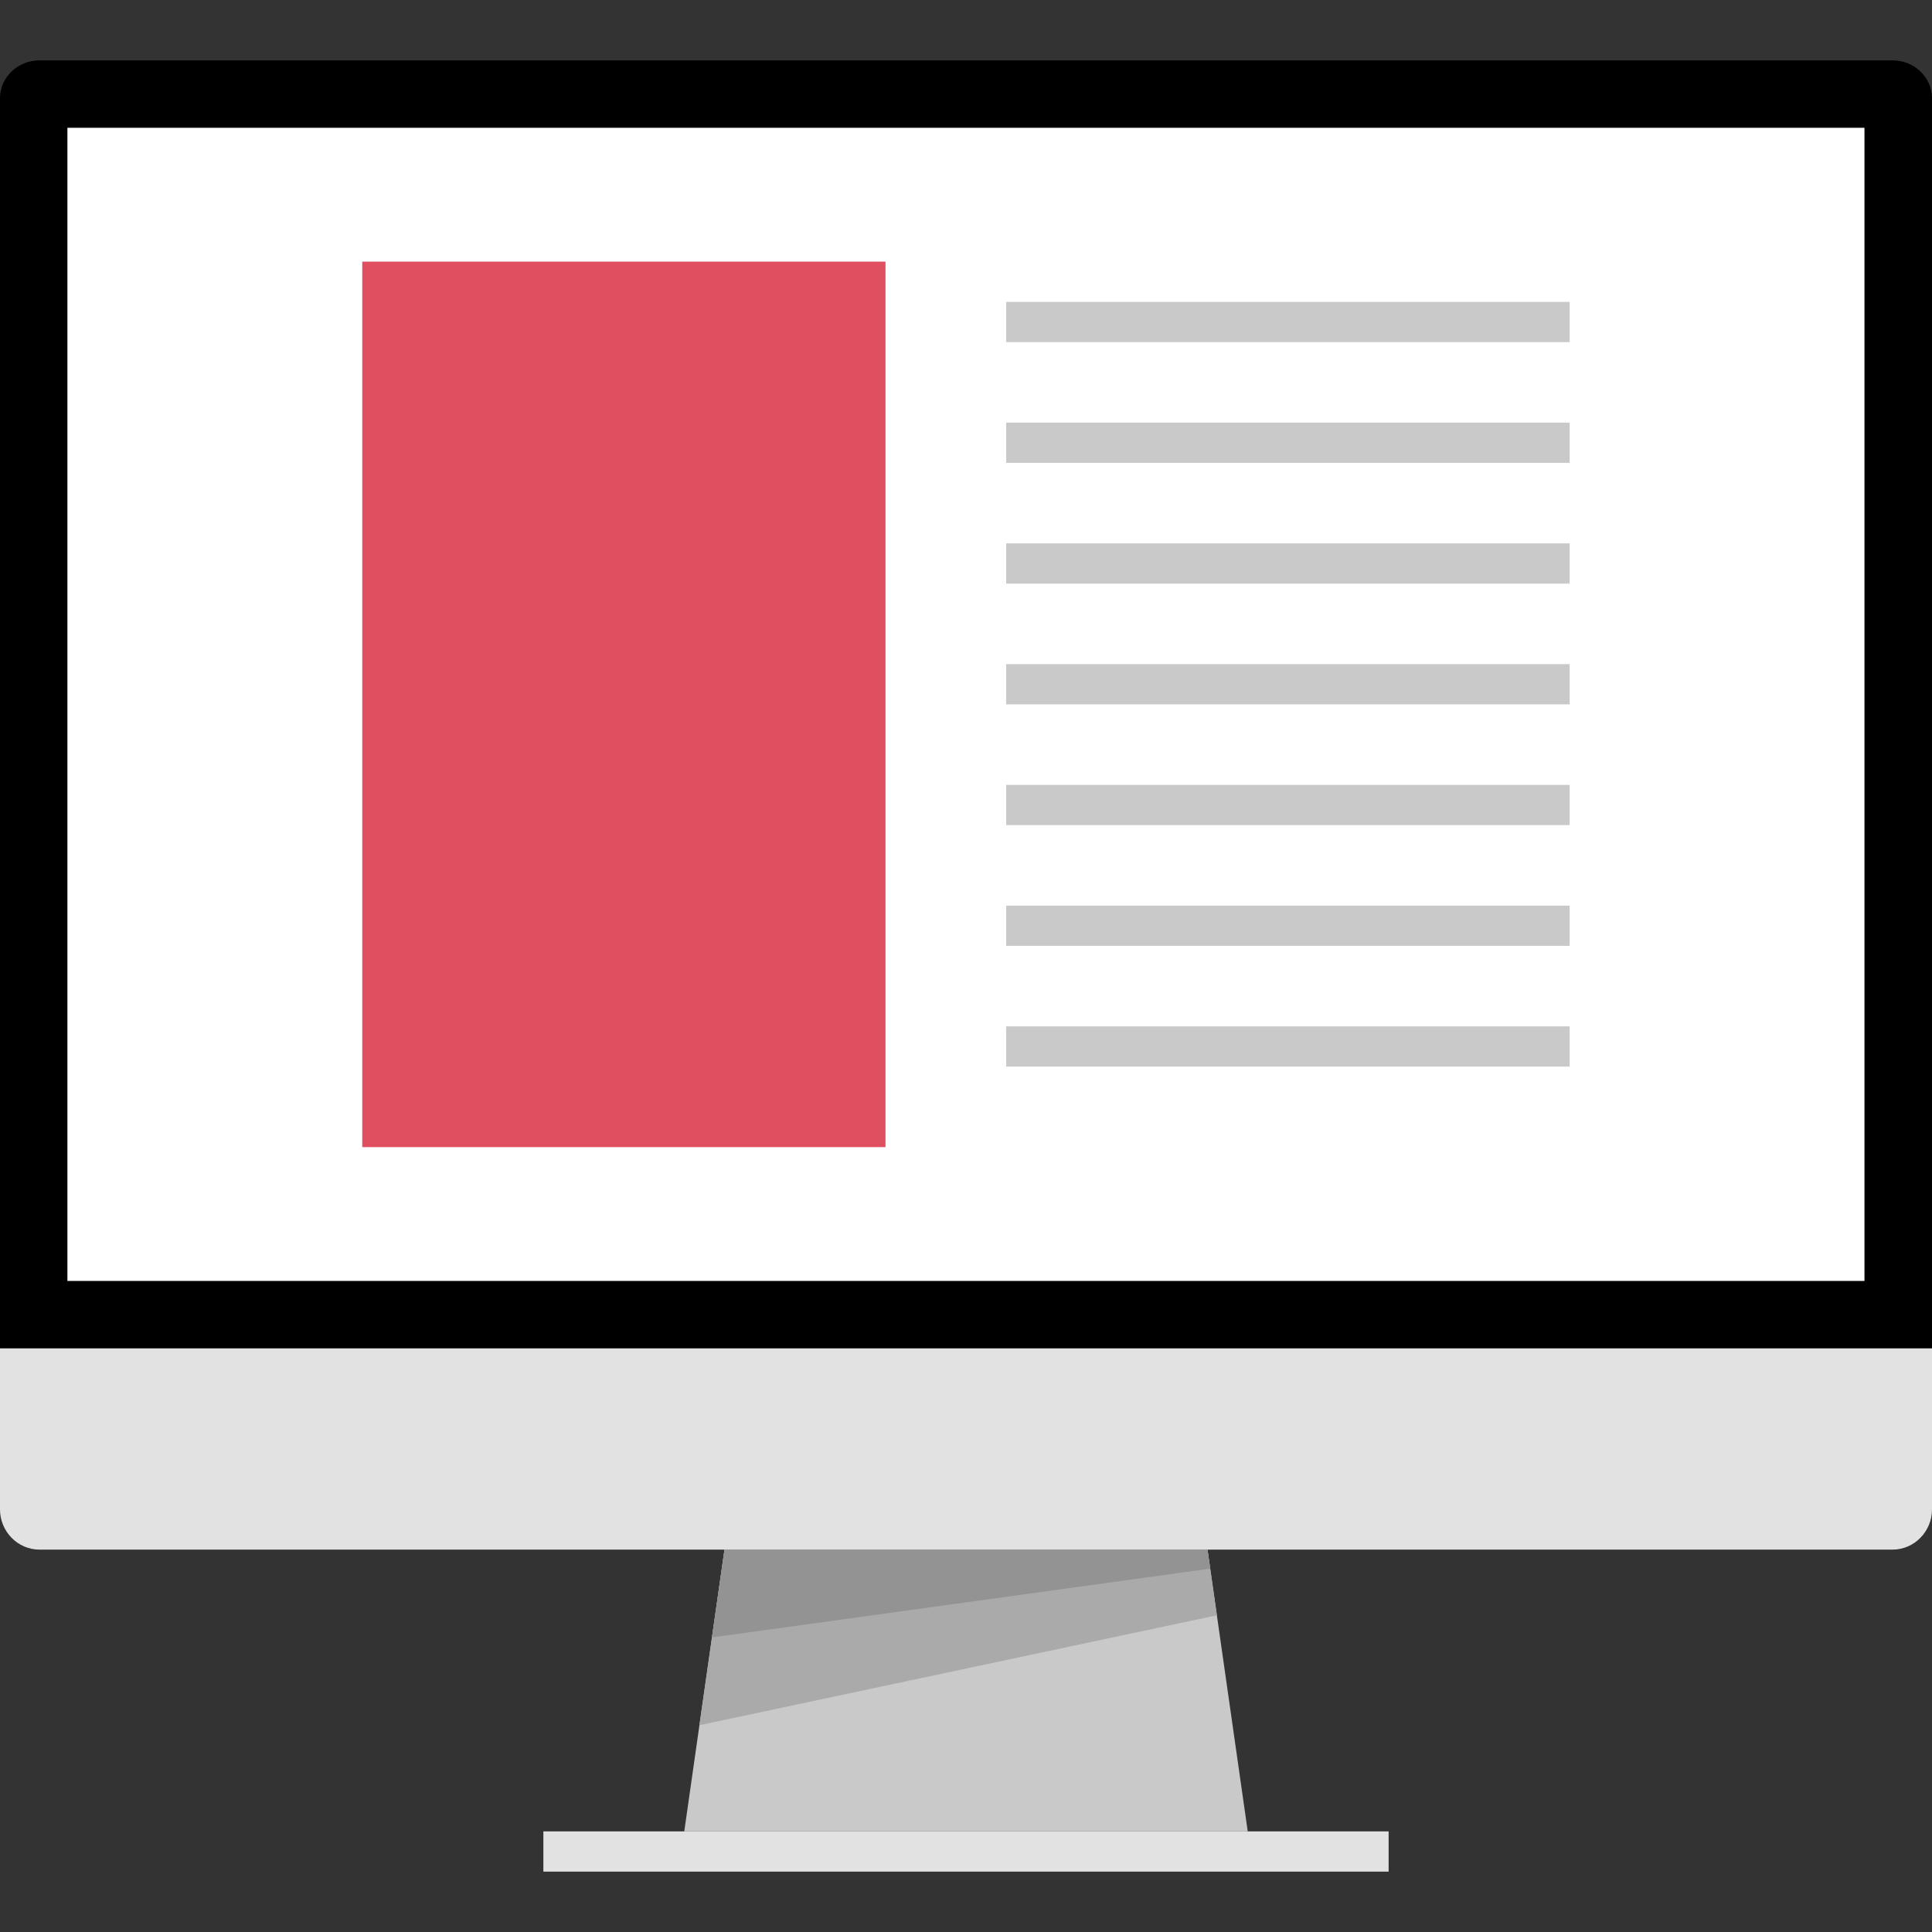 <?xml version="1.0" encoding="iso-8859-1"?>
<!-- Uploaded to: SVG Repo, www.svgrepo.com, Generator: SVG Repo Mixer Tools -->
<svg version="1.1" id="Layer_1" xmlns="http://www.w3.org/2000/svg" xmlns:xlink="http://www.w3.org/1999/xlink" 
	 viewBox="0 0 512 512" xml:space="preserve">
<rect x="0" y="0" width="512" height="512" fill="#333333" stroke="none"/>
<path d="M0,357.336V26c0-5.504,4.704-10,10.448-10h491.104C507.296,16,512,20.496,512,26v331.336H0z"/>
<path style="fill:#E2E2E2;" d="M512,357.336V400c0,5.864-4.704,10.664-10.448,10.664H10.448C4.704,410.664,0,405.864,0,400v-42.664
	H512z"/>
<polygon style="fill:#C9C9C9;" points="181.336,485.336 330.664,485.336 320,410.664 192,410.664 "/>
<polygon style="fill:#AAAAAA;" points="320,410.664 192,410.664 185.352,457.2 322.488,428.064 "/>
<rect x="144" y="485.336" style="fill:#E2E2E2;" width="224" height="10.664"/>
<polygon style="fill:#939393;" points="192,410.664 320,410.664 320.72,415.704 188.68,433.936 "/>
<rect x="17.864" y="33.864" style="fill:#FFFFFF;" width="476.24" height="305.6"/>
<rect x="96" y="69.336" style="fill:#E04F5F;" width="138.664" height="234.664"/>
<g>
	<rect x="266.64" y="240" style="fill:#C9C9C9;" width="149.336" height="10.664"/>
	<rect x="266.64" y="208" style="fill:#C9C9C9;" width="149.336" height="10.664"/>
	<rect x="266.64" y="176" style="fill:#C9C9C9;" width="149.336" height="10.664"/>
	<rect x="266.64" y="144" style="fill:#C9C9C9;" width="149.336" height="10.664"/>
	<rect x="266.64" y="112" style="fill:#C9C9C9;" width="149.336" height="10.664"/>
	<rect x="266.64" y="80" style="fill:#C9C9C9;" width="149.336" height="10.664"/>
	<rect x="266.64" y="272" style="fill:#C9C9C9;" width="149.336" height="10.664"/>
</g>
</svg>